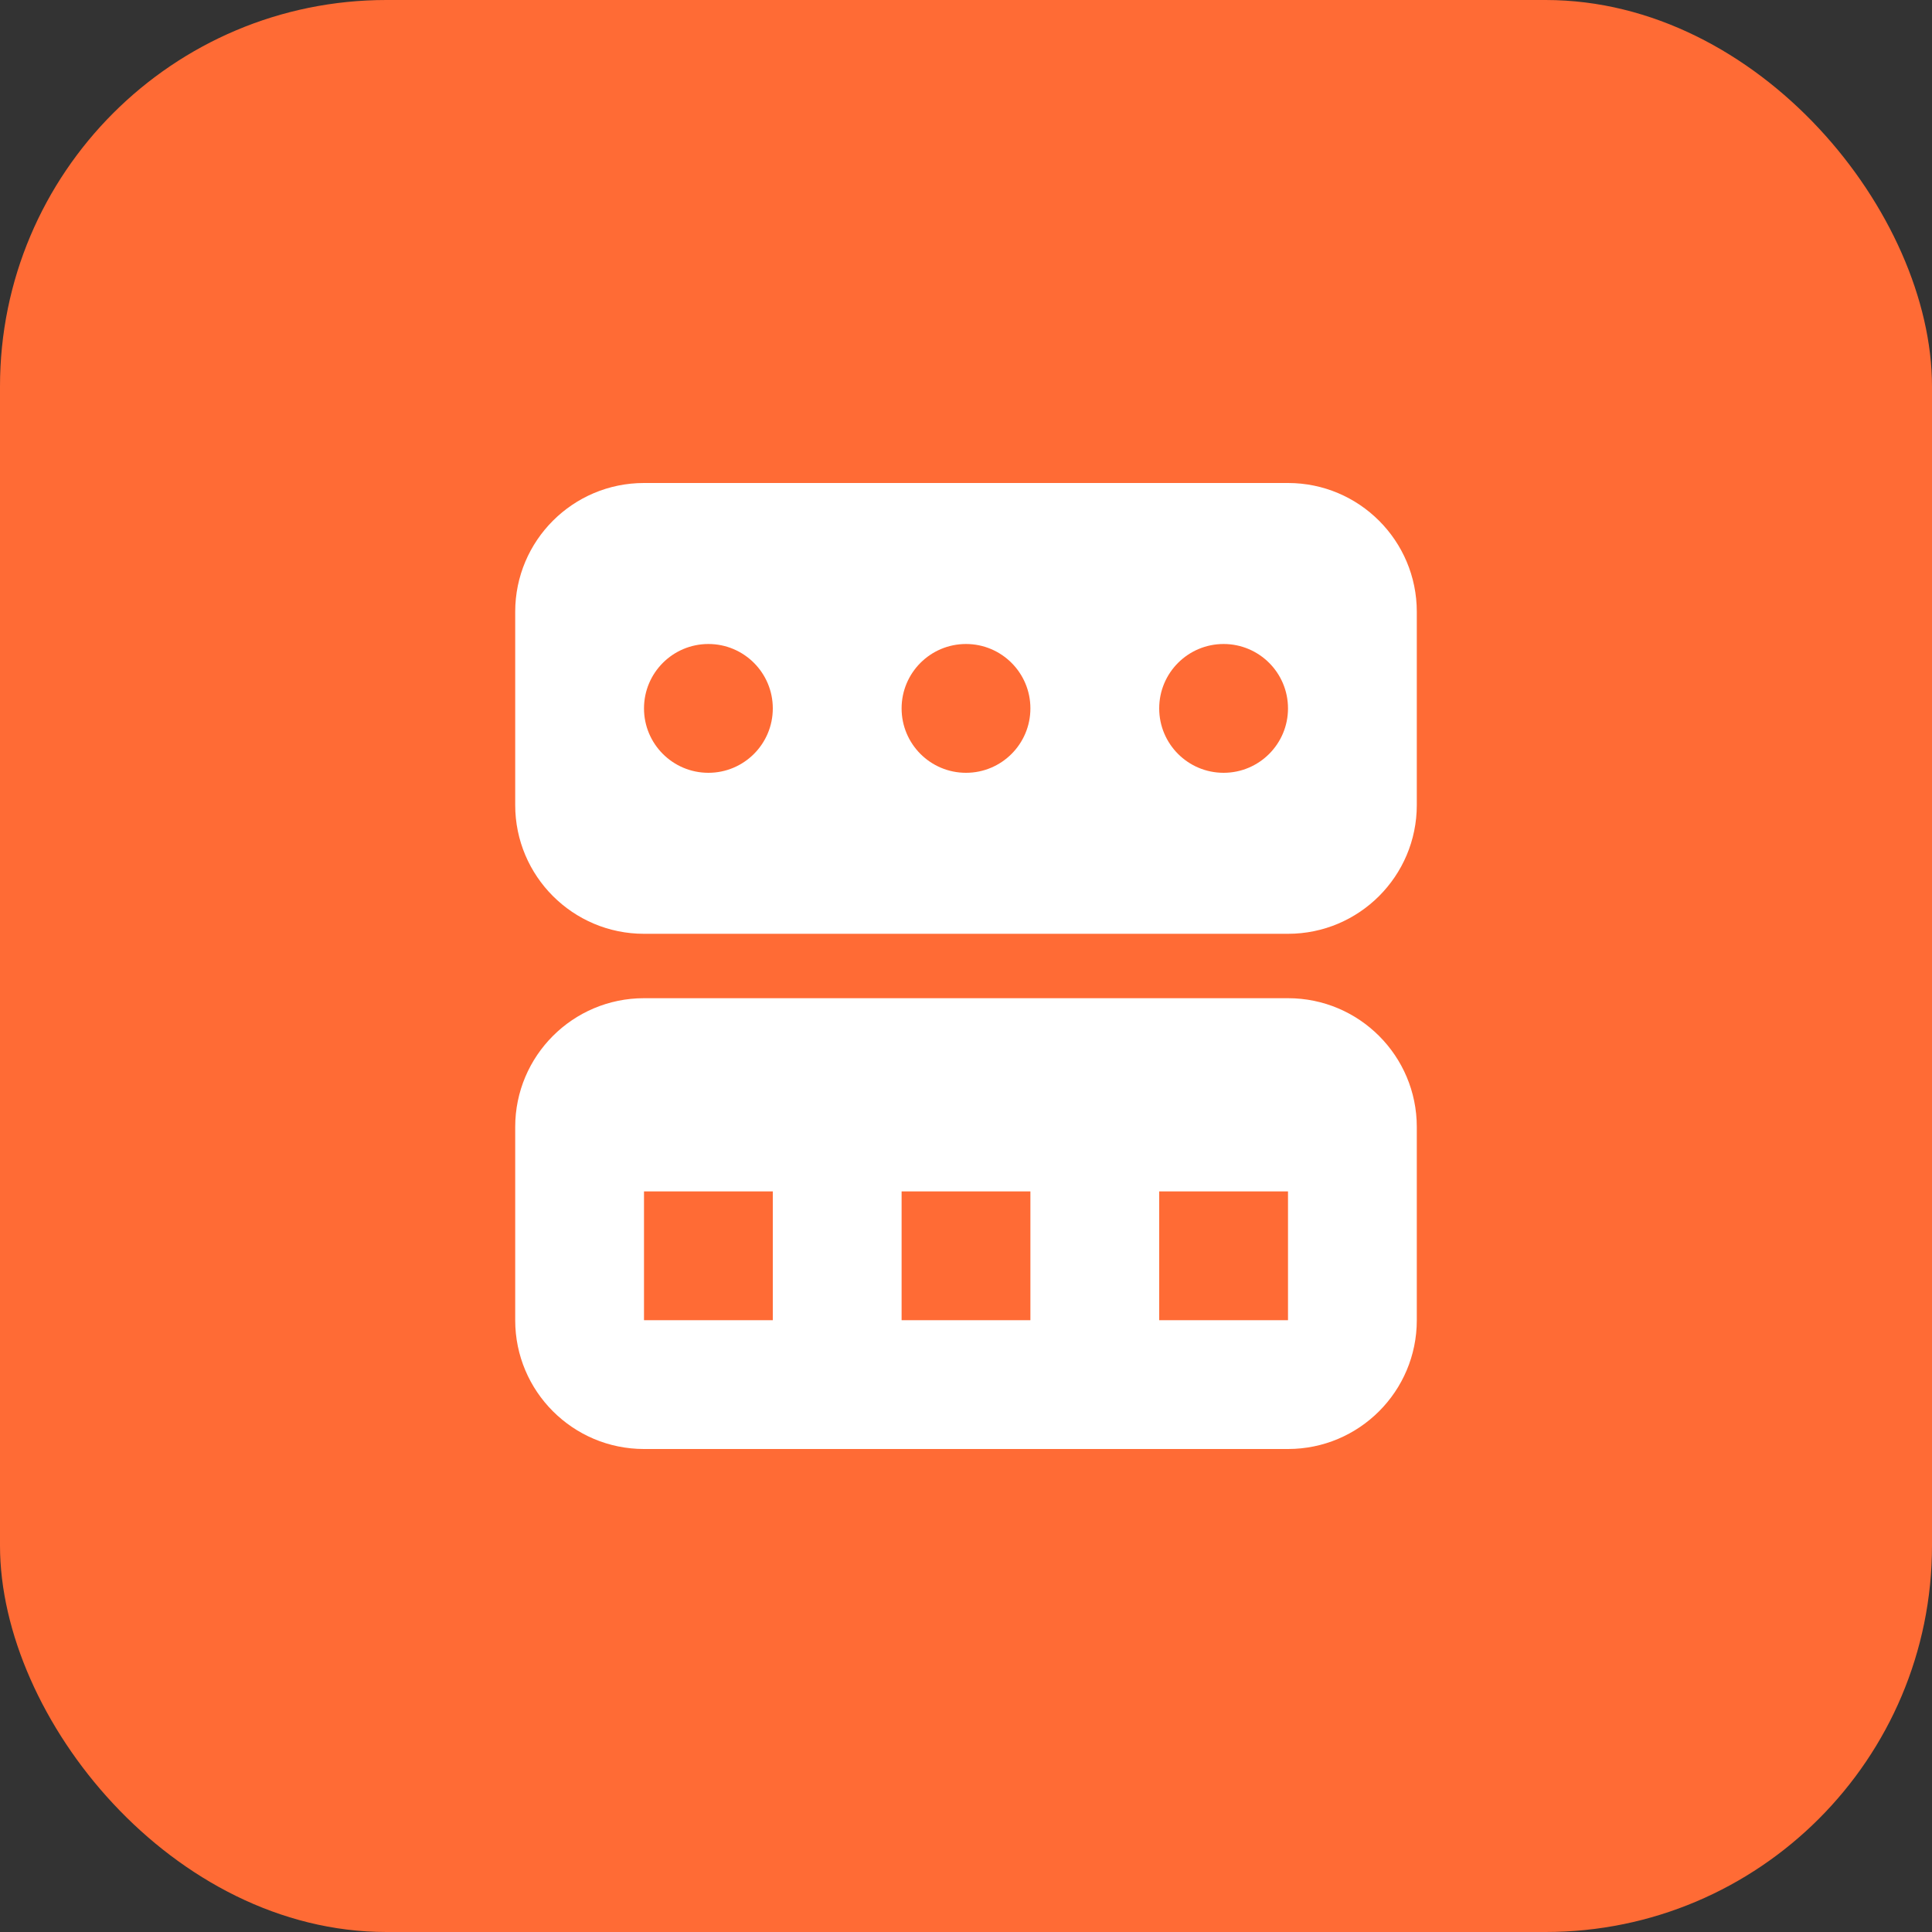 <svg width="60" height="60" viewBox="0 0 60 60" fill="none" xmlns="http://www.w3.org/2000/svg">
<rect x="0" y="0" width="60" height="60" fill="#333333" stroke="none"/>
<rect width="60" height="60" rx="12" fill="#FF6B35"/>
<path d="M20 15L40 15C42.209 15 44 16.791 44 19V25C44 27.209 42.209 29 40 29H20C17.791 29 16 27.209 16 25V19C16 16.791 17.791 15 20 15Z" fill="white"/>
<path d="M20 31L40 31C42.209 31 44 32.791 44 35V41C44 43.209 42.209 45 40 45H20C17.791 45 16 43.209 16 41V35C16 32.791 17.791 31 20 31Z" fill="white"/>
<circle cx="22" cy="22" r="2" fill="#FF6B35"/>
<circle cx="30" cy="22" r="2" fill="#FF6B35"/>
<circle cx="38" cy="22" r="2" fill="#FF6B35"/>
<rect x="20" y="37" width="4" height="4" fill="#FF6B35"/>
<rect x="28" y="37" width="4" height="4" fill="#FF6B35"/>
<rect x="36" y="37" width="4" height="4" fill="#FF6B35"/>
</svg>